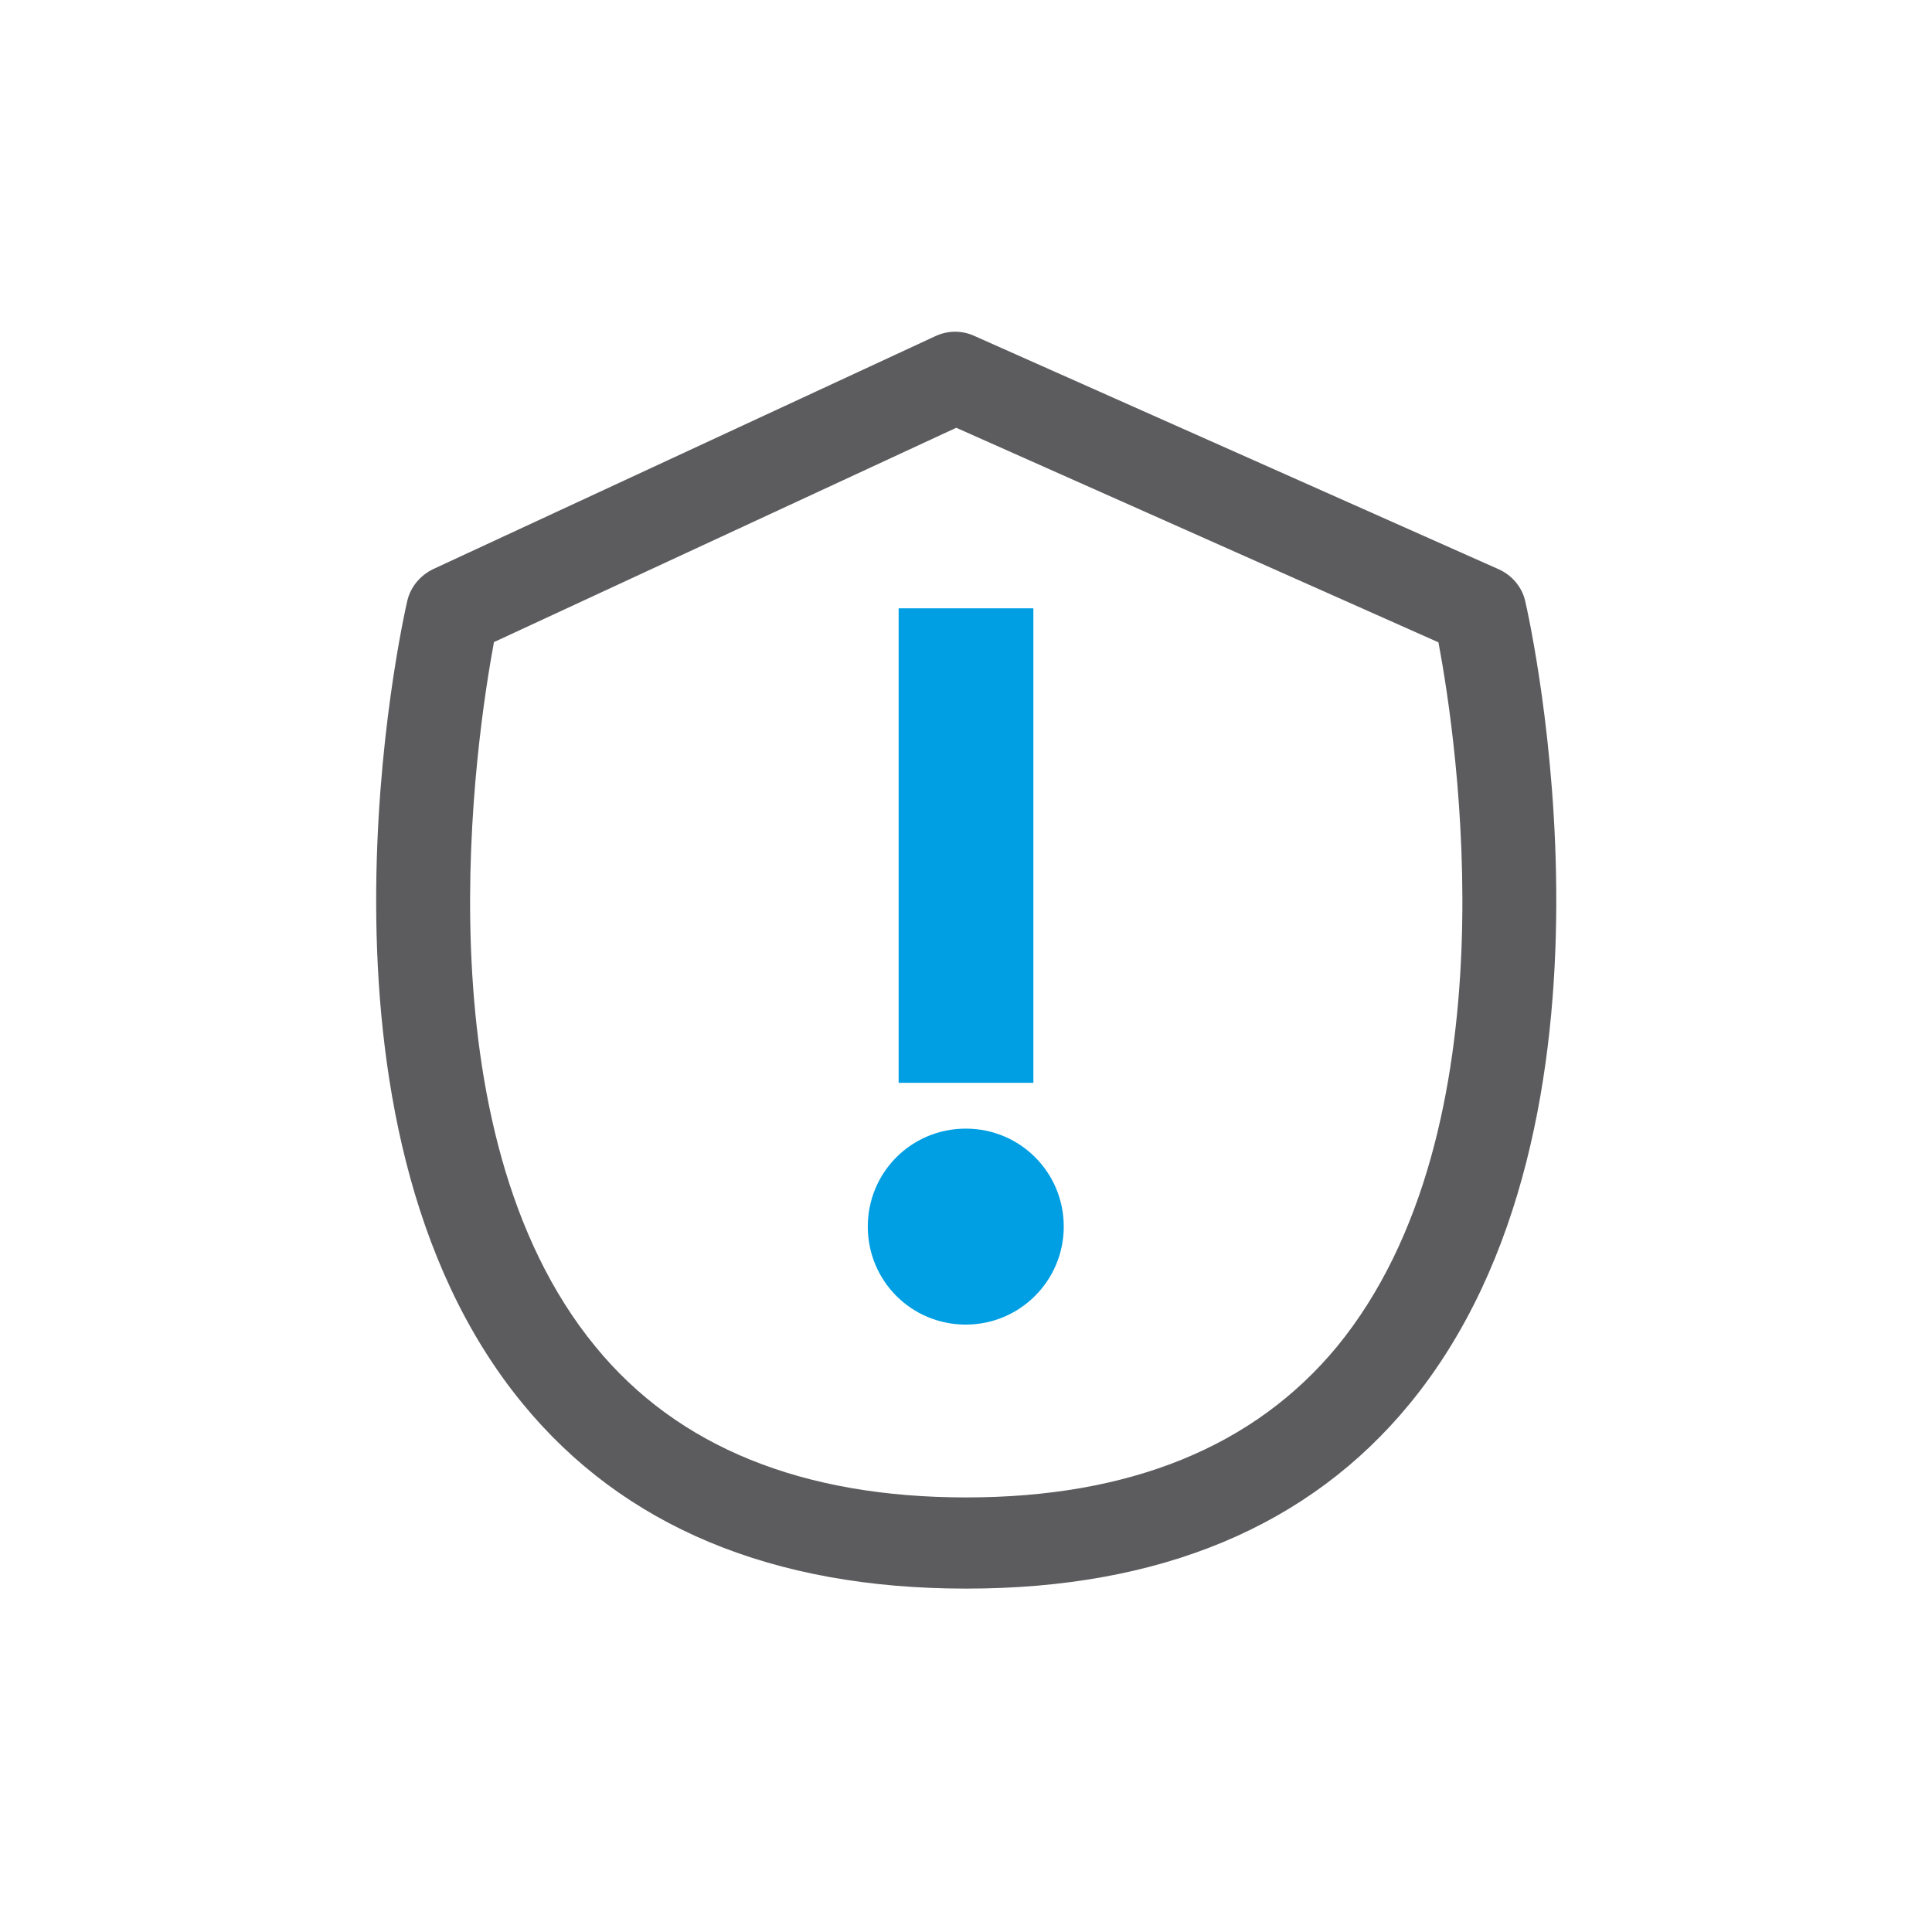 <?xml version="1.0" encoding="UTF-8"?>
<svg xmlns="http://www.w3.org/2000/svg" id="Capa_1" data-name="Capa 1" viewBox="0 0 42.59 42.59">
  <defs>
    <style> .cls-1 { fill: #5c5b5e; stroke-width: 0px; } .cls-2 { fill: #009fe3; stroke: #009fe3; stroke-miterlimit: 10; stroke-width: .5px; } </style>
  </defs>
  <path class="cls-1" d="m10.89,14.15c-.39,2.1-1.71,10.74,2.24,15.54,1.81,2.21,4.56,3.32,8.17,3.32s6.35-1.12,8.17-3.32c3.94-4.8,2.64-13.41,2.24-15.53l-10.63-4.73-10.18,4.72Zm10.4,20.87c-4.26,0-7.55-1.37-9.77-4.08-5.11-6.22-2.65-17.23-2.54-17.7.07-.3.28-.55.56-.69l11.08-5.14c.28-.13.59-.13.87,0l11.55,5.14c.29.13.51.39.58.69.11.47,2.57,11.47-2.54,17.7-2.22,2.71-5.51,4.08-9.77,4.08"></path>
  <rect class="cls-2" x="20.06" y="13.66" width="2.47" height="9.96"></rect>
  <path class="cls-2" d="m23.2,27.04c0,1.05-.85,1.91-1.91,1.91s-1.91-.85-1.91-1.91.85-1.91,1.91-1.91,1.91.85,1.91,1.91Z"></path>
</svg>
